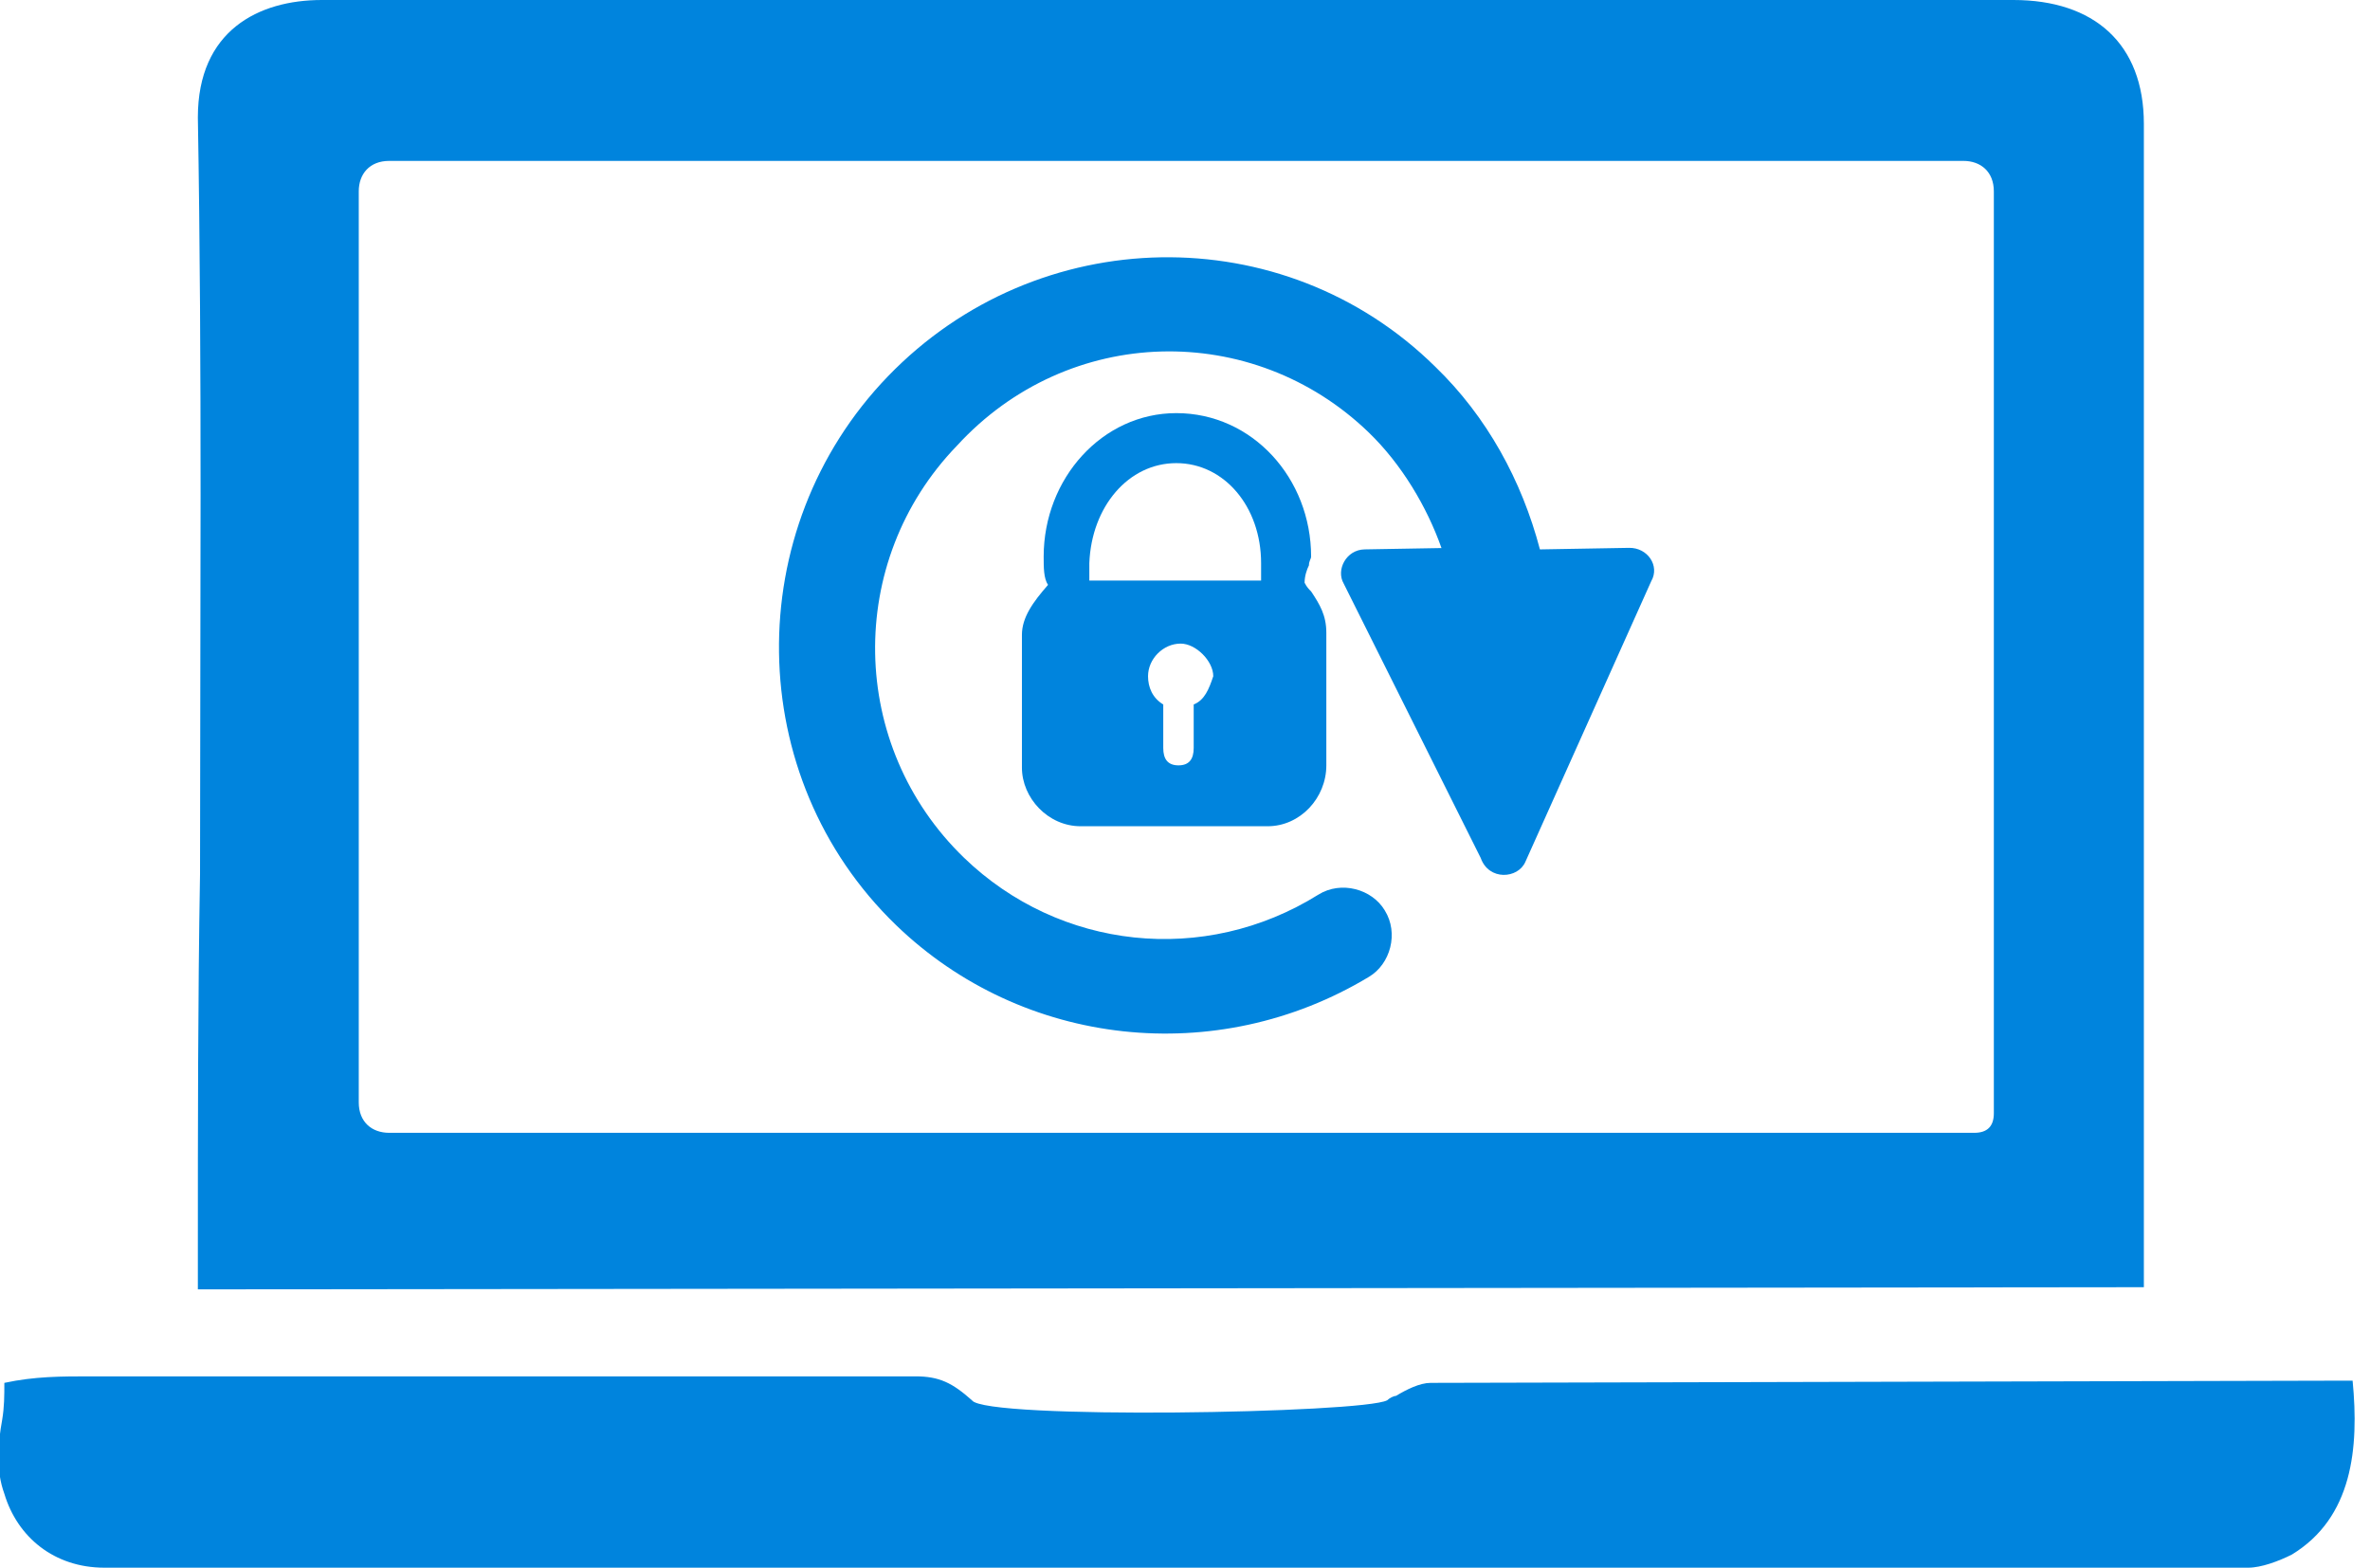 <?xml version="1.0" encoding="utf-8"?>
<!-- Generator: Adobe Illustrator 24.2.1, SVG Export Plug-In . SVG Version: 6.00 Build 0)  -->
<svg version="1.1" id="Layer_1" xmlns="http://www.w3.org/2000/svg" xmlns:xlink="http://www.w3.org/1999/xlink" x="0px" y="0px"
	 width="109px" height="72.1px" viewBox="0 0 109 72.1" style="enable-background:new 0 0 109 72.1;" xml:space="preserve">
<style type="text/css">
	.st0{fill-rule:evenodd;clip-rule:evenodd;fill:#0084DD;}
</style>
<g id="Applicant-to-member">
	<g id="Group-9" transform="translate(-607, -1129)">
		<g transform="translate(376, 1103)">
			<g id="Group-7" transform="translate(231, 40)">
				<g id="Group" transform="translate(32, 10)">
					
						<g id="Icons_x2F_Interface_x2F_Refresh-_x28_int_x5F_20_x29_-" transform="translate(22, 22) rotate(44) translate(-22, -22) ">
						<path id="_x28_int_x5F_20_x29_-Refresh" class="st0" d="M29.2,6.2L24.4-7.1c-0.2-0.8-1.2-1-1.8-0.4l-2.9,2.9
							c-2.8-1.7-6-2.7-9.3-2.7C0.6-7.4-7.4,0.6-7.4,10.5c0,9.8,8,17.9,17.8,17.9c8.1,0,15.2-5.5,17.3-13.4c0.3-1.1-0.4-2.4-1.6-2.7
							c-1.1-0.3-2.4,0.4-2.7,1.6c-1.5,6-6.8,10.1-12.9,10.1C3.1,24-2.9,18-2.9,10.6C-3.1,3,2.9-3,10.3-3c2.1,0,4.3,0.6,6.1,1.5
							L13.9,1c-0.6,0.6-0.3,1.6,0.4,1.8l13.3,4.7C28.6,8,29.5,7,29.2,6.2z"/>
					</g>
				</g>
				<path id="_x28_tech_x5F_8_x29_-Computer-Laptop-Security-Password" class="st0" d="M9.1,45.3v-1.7c0-5.8,0-11.6,0.1-17.4l0,0
					C9.2,14.6,9.3,3,9.1-8.6c0-4,2.8-5.4,5.7-5.4h77.8c3.7,0,6,2,6,5.7v52.4v1.1L9.1,45.3L9.1,45.3z M17.9-6.6
					c-0.9,0-1.4,0.6-1.4,1.4v41.9c0,0.9,0.6,1.4,1.4,1.4h72.9c0.6,0,0.9-0.3,0.9-0.9V-5.2c0-0.9-0.6-1.4-1.4-1.4H17.9z M107.1,49.5
					h1.1c0.3,3.1,0,6.3-2.8,8c-0.6,0.3-1.4,0.6-2,0.6H4.8c-2.3,0-4-1.4-4.6-3.4c-0.4-1.1-0.3-2.3-0.1-3.4c0.1-0.6,0.1-1.1,0.1-1.7
					c1.4-0.3,2.6-0.3,4-0.3l0,0h37.9c1.1,0,1.7,0.3,2.6,1.1c0.6,0.9,18,0.6,19.1,0c0.1-0.1,0.3-0.2,0.4-0.2c0.5-0.3,1.1-0.6,1.6-0.6
					L107.1,49.5L107.1,49.5z"/>
				<path id="_x28_tech_x5F_8_x29_-Computer-Laptop-Security-Password_1_" class="st0" d="M49.7,24h8.6c1.5,0,2.7-1.3,2.7-2.8v-6.1
					c0-0.8-0.3-1.3-0.7-1.9c-0.1-0.1-0.2-0.2-0.3-0.4c0-0.3,0.1-0.6,0.2-0.8c0-0.2,0.1-0.3,0.1-0.4C60.3,8,57.6,5,54.1,5
					C50.7,5,48,8,48,11.6c0,0.5,0,1,0.2,1.3c-0.7,0.8-1.2,1.5-1.2,2.3v6.1C47,22.7,48.2,24,49.7,24z M54.9,18.4v2
					c0,0.5-0.2,0.8-0.7,0.8s-0.7-0.3-0.7-0.8v-2c-0.5-0.3-0.7-0.8-0.7-1.3c0-0.8,0.7-1.5,1.5-1.5c0.7,0,1.5,0.8,1.5,1.5
					C55.6,17.7,55.4,18.2,54.9,18.4z M54.1,7.3c2.2,0,3.9,2,3.9,4.6v0.8h-7.9v-0.8C50.2,9.3,51.9,7.3,54.1,7.3z"/>
			</g>
		</g>
	</g>
</g>
</svg>
